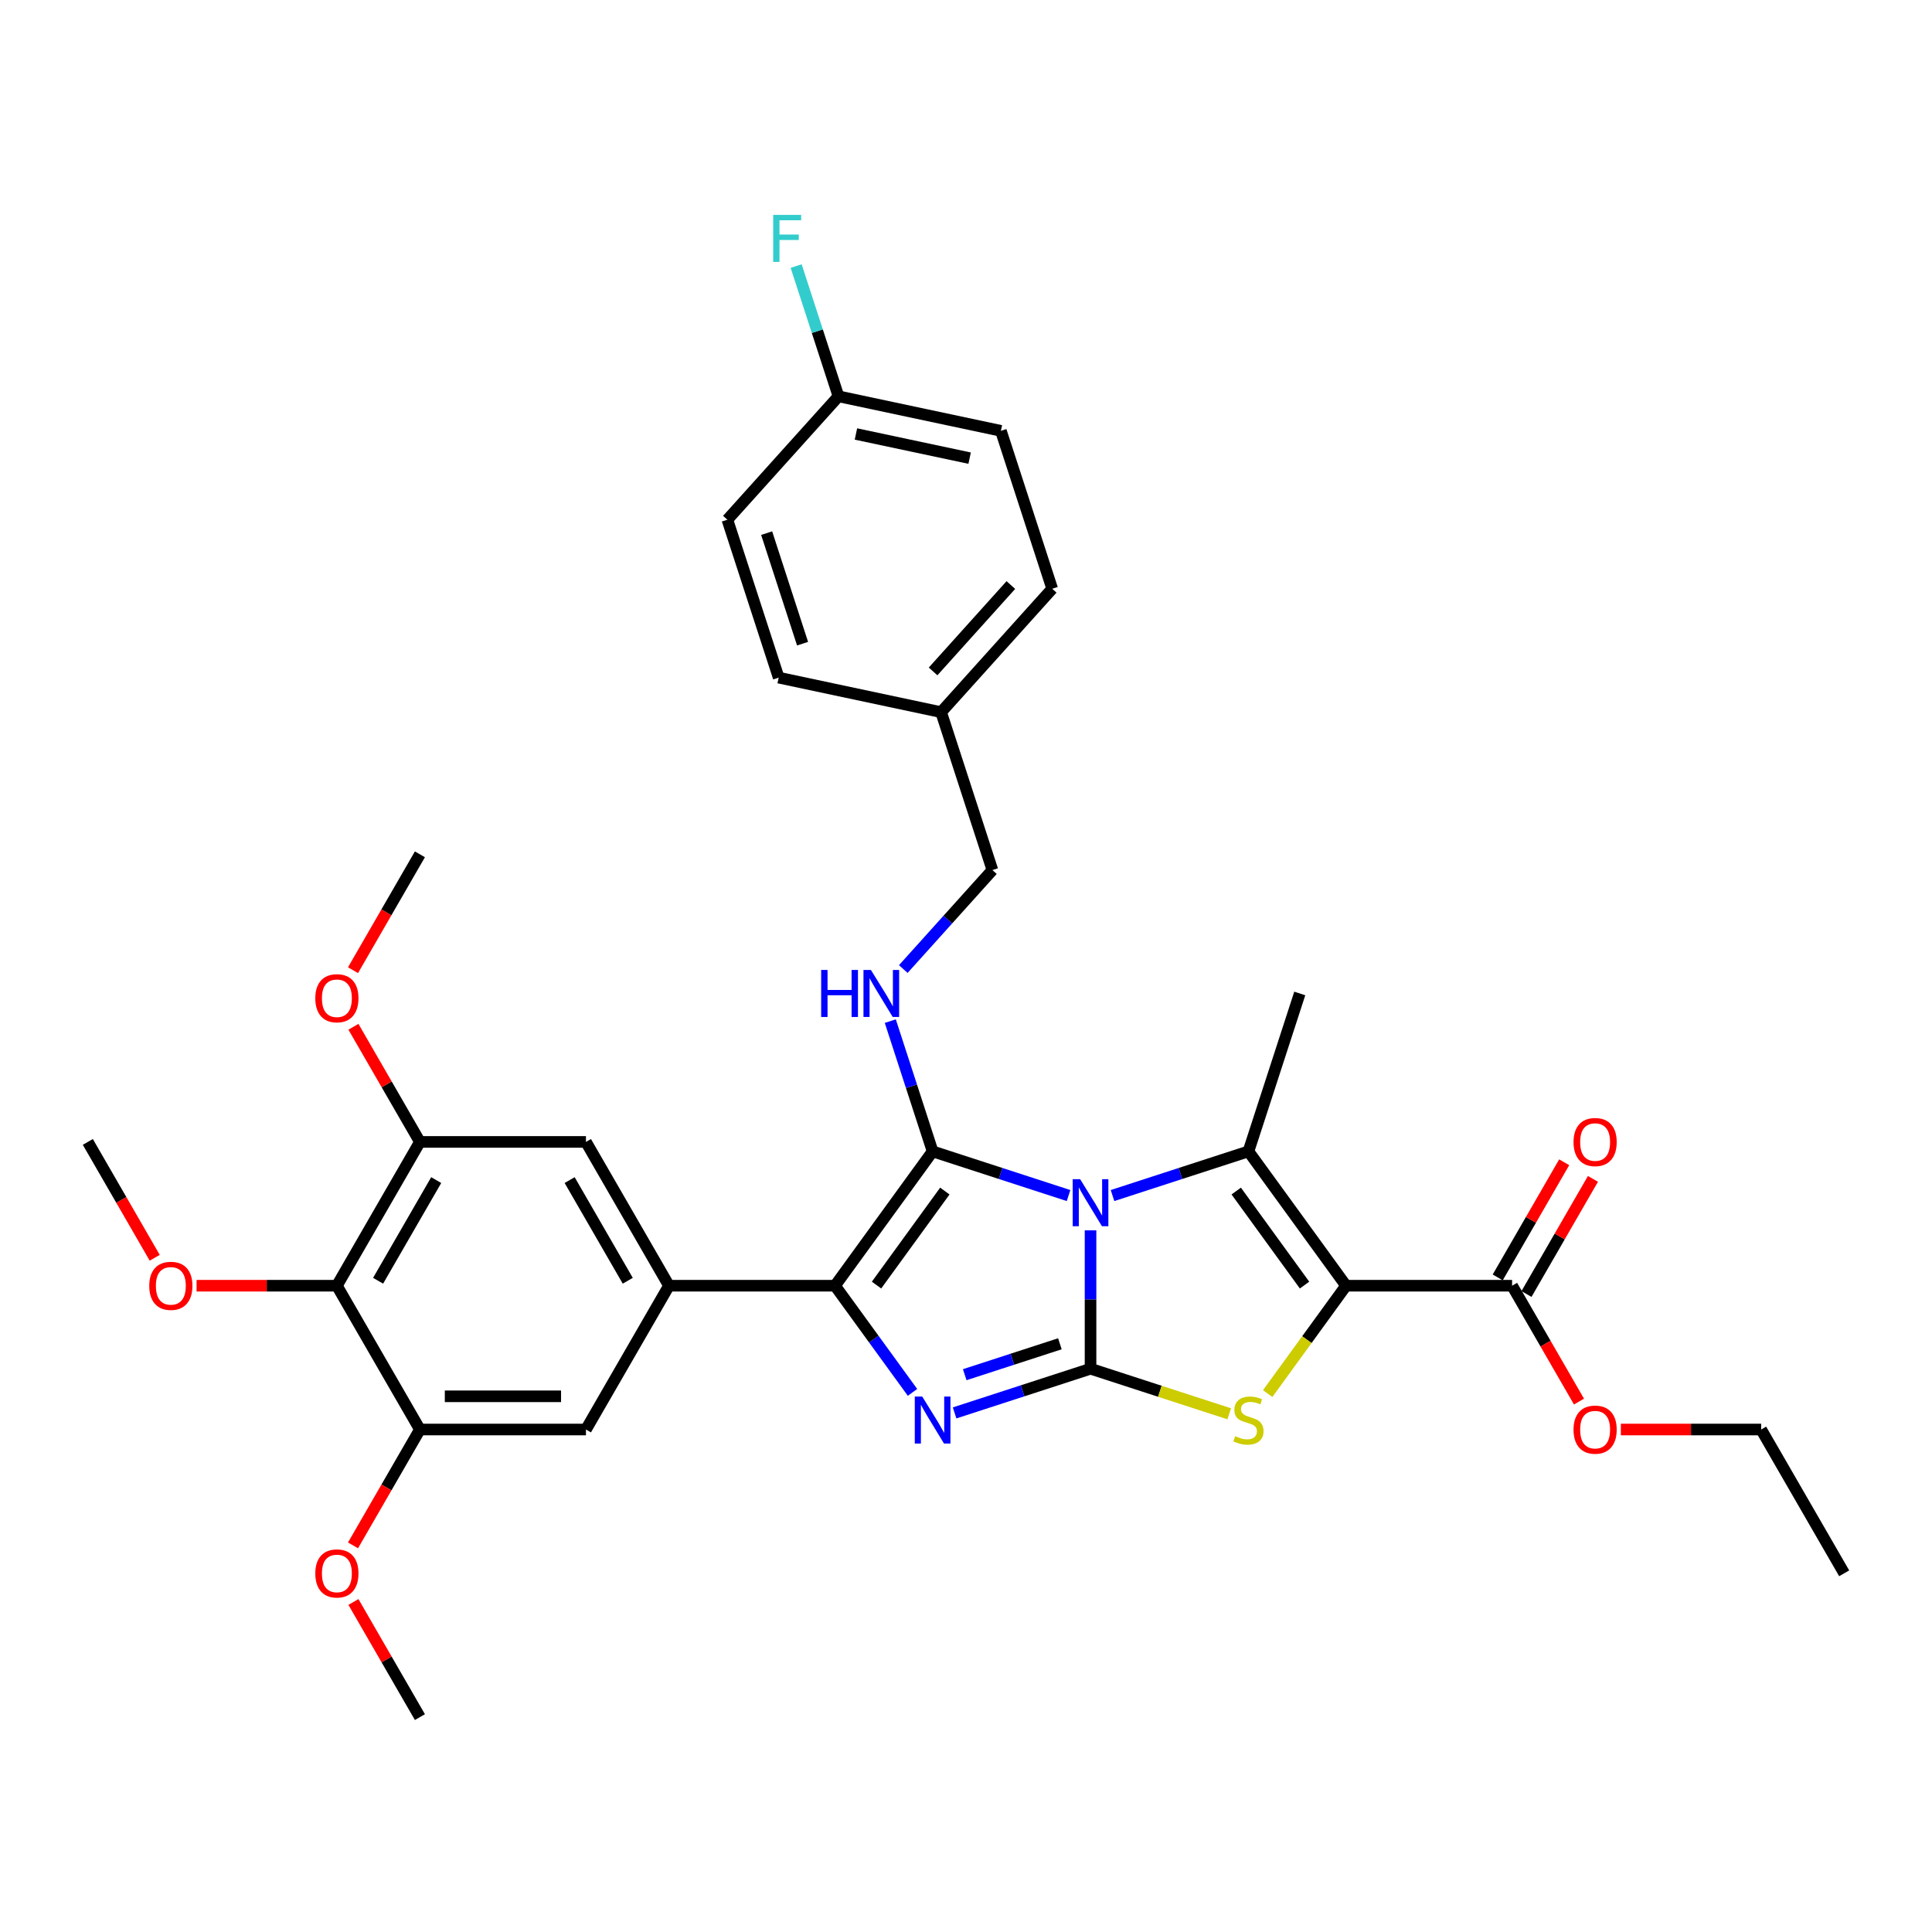 <?xml version='1.0' encoding='iso-8859-1'?>
<svg version='1.1' baseProfile='full'
              xmlns='http://www.w3.org/2000/svg'
                      xmlns:rdkit='http://www.rdkit.org/xml'
                      xmlns:xlink='http://www.w3.org/1999/xlink'
                  xml:space='preserve'
width='1000px' height='1000px' viewBox='0 0 1000 1000'>
<!-- END OF HEADER -->
<rect style='opacity:1.0;fill:#FFFFFF;stroke:none' width='1000' height='1000' x='0' y='0'> </rect>
<path class='bond-0' d='M 564.458,636.83 L 564.458,672.643' style='fill:none;fill-rule:evenodd;stroke:#0000FF;stroke-width:6px;stroke-linecap:butt;stroke-linejoin:miter;stroke-opacity:1' />
<path class='bond-0' d='M 564.458,672.643 L 564.458,708.456' style='fill:none;fill-rule:evenodd;stroke:#000000;stroke-width:6px;stroke-linecap:butt;stroke-linejoin:miter;stroke-opacity:1' />
<path class='bond-1' d='M 553.079,618.815 L 517.9,607.384' style='fill:none;fill-rule:evenodd;stroke:#0000FF;stroke-width:6px;stroke-linecap:butt;stroke-linejoin:miter;stroke-opacity:1' />
<path class='bond-1' d='M 517.9,607.384 L 482.72,595.954' style='fill:none;fill-rule:evenodd;stroke:#000000;stroke-width:6px;stroke-linecap:butt;stroke-linejoin:miter;stroke-opacity:1' />
<path class='bond-3' d='M 575.837,618.815 L 611.017,607.384' style='fill:none;fill-rule:evenodd;stroke:#0000FF;stroke-width:6px;stroke-linecap:butt;stroke-linejoin:miter;stroke-opacity:1' />
<path class='bond-3' d='M 611.017,607.384 L 646.196,595.954' style='fill:none;fill-rule:evenodd;stroke:#000000;stroke-width:6px;stroke-linecap:butt;stroke-linejoin:miter;stroke-opacity:1' />
<path class='bond-4' d='M 564.458,708.456 L 529.279,719.887' style='fill:none;fill-rule:evenodd;stroke:#000000;stroke-width:6px;stroke-linecap:butt;stroke-linejoin:miter;stroke-opacity:1' />
<path class='bond-4' d='M 529.279,719.887 L 494.099,731.317' style='fill:none;fill-rule:evenodd;stroke:#0000FF;stroke-width:6px;stroke-linecap:butt;stroke-linejoin:miter;stroke-opacity:1' />
<path class='bond-4' d='M 548.593,695.538 L 523.967,703.539' style='fill:none;fill-rule:evenodd;stroke:#000000;stroke-width:6px;stroke-linecap:butt;stroke-linejoin:miter;stroke-opacity:1' />
<path class='bond-4' d='M 523.967,703.539 L 499.342,711.541' style='fill:none;fill-rule:evenodd;stroke:#0000FF;stroke-width:6px;stroke-linecap:butt;stroke-linejoin:miter;stroke-opacity:1' />
<path class='bond-6' d='M 564.458,708.456 L 600.351,720.119' style='fill:none;fill-rule:evenodd;stroke:#000000;stroke-width:6px;stroke-linecap:butt;stroke-linejoin:miter;stroke-opacity:1' />
<path class='bond-6' d='M 600.351,720.119 L 636.244,731.781' style='fill:none;fill-rule:evenodd;stroke:#CCCC00;stroke-width:6px;stroke-linecap:butt;stroke-linejoin:miter;stroke-opacity:1' />
<path class='bond-5' d='M 482.72,595.954 L 432.204,665.484' style='fill:none;fill-rule:evenodd;stroke:#000000;stroke-width:6px;stroke-linecap:butt;stroke-linejoin:miter;stroke-opacity:1' />
<path class='bond-5' d='M 489.049,616.487 L 453.687,665.158' style='fill:none;fill-rule:evenodd;stroke:#000000;stroke-width:6px;stroke-linecap:butt;stroke-linejoin:miter;stroke-opacity:1' />
<path class='bond-8' d='M 482.72,595.954 L 471.767,562.244' style='fill:none;fill-rule:evenodd;stroke:#000000;stroke-width:6px;stroke-linecap:butt;stroke-linejoin:miter;stroke-opacity:1' />
<path class='bond-8' d='M 471.767,562.244 L 460.814,528.534' style='fill:none;fill-rule:evenodd;stroke:#0000FF;stroke-width:6px;stroke-linecap:butt;stroke-linejoin:miter;stroke-opacity:1' />
<path class='bond-2' d='M 696.713,665.484 L 646.196,595.954' style='fill:none;fill-rule:evenodd;stroke:#000000;stroke-width:6px;stroke-linecap:butt;stroke-linejoin:miter;stroke-opacity:1' />
<path class='bond-2' d='M 675.229,665.158 L 639.867,616.487' style='fill:none;fill-rule:evenodd;stroke:#000000;stroke-width:6px;stroke-linecap:butt;stroke-linejoin:miter;stroke-opacity:1' />
<path class='bond-9' d='M 696.713,665.484 L 782.657,665.484' style='fill:none;fill-rule:evenodd;stroke:#000000;stroke-width:6px;stroke-linecap:butt;stroke-linejoin:miter;stroke-opacity:1' />
<path class='bond-35' d='M 696.713,665.484 L 676.431,693.4' style='fill:none;fill-rule:evenodd;stroke:#000000;stroke-width:6px;stroke-linecap:butt;stroke-linejoin:miter;stroke-opacity:1' />
<path class='bond-35' d='M 676.431,693.4 L 656.148,721.316' style='fill:none;fill-rule:evenodd;stroke:#CCCC00;stroke-width:6px;stroke-linecap:butt;stroke-linejoin:miter;stroke-opacity:1' />
<path class='bond-17' d='M 646.196,595.954 L 672.754,514.216' style='fill:none;fill-rule:evenodd;stroke:#000000;stroke-width:6px;stroke-linecap:butt;stroke-linejoin:miter;stroke-opacity:1' />
<path class='bond-34' d='M 472.317,720.696 L 452.261,693.09' style='fill:none;fill-rule:evenodd;stroke:#0000FF;stroke-width:6px;stroke-linecap:butt;stroke-linejoin:miter;stroke-opacity:1' />
<path class='bond-34' d='M 452.261,693.09 L 432.204,665.484' style='fill:none;fill-rule:evenodd;stroke:#000000;stroke-width:6px;stroke-linecap:butt;stroke-linejoin:miter;stroke-opacity:1' />
<path class='bond-7' d='M 432.204,665.484 L 346.259,665.484' style='fill:none;fill-rule:evenodd;stroke:#000000;stroke-width:6px;stroke-linecap:butt;stroke-linejoin:miter;stroke-opacity:1' />
<path class='bond-13' d='M 346.259,665.484 L 303.287,739.914' style='fill:none;fill-rule:evenodd;stroke:#000000;stroke-width:6px;stroke-linecap:butt;stroke-linejoin:miter;stroke-opacity:1' />
<path class='bond-14' d='M 346.259,665.484 L 303.287,591.054' style='fill:none;fill-rule:evenodd;stroke:#000000;stroke-width:6px;stroke-linecap:butt;stroke-linejoin:miter;stroke-opacity:1' />
<path class='bond-14' d='M 324.928,662.914 L 294.847,610.813' style='fill:none;fill-rule:evenodd;stroke:#000000;stroke-width:6px;stroke-linecap:butt;stroke-linejoin:miter;stroke-opacity:1' />
<path class='bond-16' d='M 467.541,501.578 L 490.606,475.963' style='fill:none;fill-rule:evenodd;stroke:#0000FF;stroke-width:6px;stroke-linecap:butt;stroke-linejoin:miter;stroke-opacity:1' />
<path class='bond-16' d='M 490.606,475.963 L 513.67,450.347' style='fill:none;fill-rule:evenodd;stroke:#000000;stroke-width:6px;stroke-linecap:butt;stroke-linejoin:miter;stroke-opacity:1' />
<path class='bond-15' d='M 790.1,669.781 L 807.304,639.984' style='fill:none;fill-rule:evenodd;stroke:#000000;stroke-width:6px;stroke-linecap:butt;stroke-linejoin:miter;stroke-opacity:1' />
<path class='bond-15' d='M 807.304,639.984 L 824.508,610.186' style='fill:none;fill-rule:evenodd;stroke:#FF0000;stroke-width:6px;stroke-linecap:butt;stroke-linejoin:miter;stroke-opacity:1' />
<path class='bond-15' d='M 775.214,661.187 L 792.418,631.389' style='fill:none;fill-rule:evenodd;stroke:#000000;stroke-width:6px;stroke-linecap:butt;stroke-linejoin:miter;stroke-opacity:1' />
<path class='bond-15' d='M 792.418,631.389 L 809.622,601.591' style='fill:none;fill-rule:evenodd;stroke:#FF0000;stroke-width:6px;stroke-linecap:butt;stroke-linejoin:miter;stroke-opacity:1' />
<path class='bond-19' d='M 782.657,665.484 L 799.97,695.471' style='fill:none;fill-rule:evenodd;stroke:#000000;stroke-width:6px;stroke-linecap:butt;stroke-linejoin:miter;stroke-opacity:1' />
<path class='bond-19' d='M 799.97,695.471 L 817.283,725.458' style='fill:none;fill-rule:evenodd;stroke:#FF0000;stroke-width:6px;stroke-linecap:butt;stroke-linejoin:miter;stroke-opacity:1' />
<path class='bond-10' d='M 174.371,665.484 L 217.343,591.054' style='fill:none;fill-rule:evenodd;stroke:#000000;stroke-width:6px;stroke-linecap:butt;stroke-linejoin:miter;stroke-opacity:1' />
<path class='bond-10' d='M 195.703,662.914 L 225.783,610.813' style='fill:none;fill-rule:evenodd;stroke:#000000;stroke-width:6px;stroke-linecap:butt;stroke-linejoin:miter;stroke-opacity:1' />
<path class='bond-18' d='M 174.371,665.484 L 138.059,665.484' style='fill:none;fill-rule:evenodd;stroke:#000000;stroke-width:6px;stroke-linecap:butt;stroke-linejoin:miter;stroke-opacity:1' />
<path class='bond-18' d='M 138.059,665.484 L 101.748,665.484' style='fill:none;fill-rule:evenodd;stroke:#FF0000;stroke-width:6px;stroke-linecap:butt;stroke-linejoin:miter;stroke-opacity:1' />
<path class='bond-36' d='M 174.371,665.484 L 217.343,739.914' style='fill:none;fill-rule:evenodd;stroke:#000000;stroke-width:6px;stroke-linecap:butt;stroke-linejoin:miter;stroke-opacity:1' />
<path class='bond-11' d='M 217.343,739.914 L 303.287,739.914' style='fill:none;fill-rule:evenodd;stroke:#000000;stroke-width:6px;stroke-linecap:butt;stroke-linejoin:miter;stroke-opacity:1' />
<path class='bond-11' d='M 230.235,722.725 L 290.396,722.725' style='fill:none;fill-rule:evenodd;stroke:#000000;stroke-width:6px;stroke-linecap:butt;stroke-linejoin:miter;stroke-opacity:1' />
<path class='bond-20' d='M 217.343,739.914 L 200.03,769.901' style='fill:none;fill-rule:evenodd;stroke:#000000;stroke-width:6px;stroke-linecap:butt;stroke-linejoin:miter;stroke-opacity:1' />
<path class='bond-20' d='M 200.03,769.901 L 182.717,799.888' style='fill:none;fill-rule:evenodd;stroke:#FF0000;stroke-width:6px;stroke-linecap:butt;stroke-linejoin:miter;stroke-opacity:1' />
<path class='bond-12' d='M 217.343,591.054 L 303.287,591.054' style='fill:none;fill-rule:evenodd;stroke:#000000;stroke-width:6px;stroke-linecap:butt;stroke-linejoin:miter;stroke-opacity:1' />
<path class='bond-21' d='M 217.343,591.054 L 200.139,561.256' style='fill:none;fill-rule:evenodd;stroke:#000000;stroke-width:6px;stroke-linecap:butt;stroke-linejoin:miter;stroke-opacity:1' />
<path class='bond-21' d='M 200.139,561.256 L 182.935,531.458' style='fill:none;fill-rule:evenodd;stroke:#FF0000;stroke-width:6px;stroke-linecap:butt;stroke-linejoin:miter;stroke-opacity:1' />
<path class='bond-23' d='M 513.67,450.347 L 487.112,368.609' style='fill:none;fill-rule:evenodd;stroke:#000000;stroke-width:6px;stroke-linecap:butt;stroke-linejoin:miter;stroke-opacity:1' />
<path class='bond-30' d='M 80.081,651.028 L 62.768,621.041' style='fill:none;fill-rule:evenodd;stroke:#FF0000;stroke-width:6px;stroke-linecap:butt;stroke-linejoin:miter;stroke-opacity:1' />
<path class='bond-30' d='M 62.768,621.041 L 45.455,591.054' style='fill:none;fill-rule:evenodd;stroke:#000000;stroke-width:6px;stroke-linecap:butt;stroke-linejoin:miter;stroke-opacity:1' />
<path class='bond-29' d='M 838.95,739.914 L 875.262,739.914' style='fill:none;fill-rule:evenodd;stroke:#FF0000;stroke-width:6px;stroke-linecap:butt;stroke-linejoin:miter;stroke-opacity:1' />
<path class='bond-29' d='M 875.262,739.914 L 911.573,739.914' style='fill:none;fill-rule:evenodd;stroke:#000000;stroke-width:6px;stroke-linecap:butt;stroke-linejoin:miter;stroke-opacity:1' />
<path class='bond-31' d='M 182.935,829.178 L 200.139,858.976' style='fill:none;fill-rule:evenodd;stroke:#FF0000;stroke-width:6px;stroke-linecap:butt;stroke-linejoin:miter;stroke-opacity:1' />
<path class='bond-31' d='M 200.139,858.976 L 217.343,888.774' style='fill:none;fill-rule:evenodd;stroke:#000000;stroke-width:6px;stroke-linecap:butt;stroke-linejoin:miter;stroke-opacity:1' />
<path class='bond-32' d='M 182.717,502.169 L 200.03,472.182' style='fill:none;fill-rule:evenodd;stroke:#FF0000;stroke-width:6px;stroke-linecap:butt;stroke-linejoin:miter;stroke-opacity:1' />
<path class='bond-32' d='M 200.03,472.182 L 217.343,442.195' style='fill:none;fill-rule:evenodd;stroke:#000000;stroke-width:6px;stroke-linecap:butt;stroke-linejoin:miter;stroke-opacity:1' />
<path class='bond-22' d='M 433.995,205.134 L 518.061,223.002' style='fill:none;fill-rule:evenodd;stroke:#000000;stroke-width:6px;stroke-linecap:butt;stroke-linejoin:miter;stroke-opacity:1' />
<path class='bond-22' d='M 443.032,224.627 L 501.878,237.135' style='fill:none;fill-rule:evenodd;stroke:#000000;stroke-width:6px;stroke-linecap:butt;stroke-linejoin:miter;stroke-opacity:1' />
<path class='bond-24' d='M 433.995,205.134 L 423.042,171.424' style='fill:none;fill-rule:evenodd;stroke:#000000;stroke-width:6px;stroke-linecap:butt;stroke-linejoin:miter;stroke-opacity:1' />
<path class='bond-24' d='M 423.042,171.424 L 412.089,137.714' style='fill:none;fill-rule:evenodd;stroke:#33CCCC;stroke-width:6px;stroke-linecap:butt;stroke-linejoin:miter;stroke-opacity:1' />
<path class='bond-37' d='M 433.995,205.134 L 376.487,269.003' style='fill:none;fill-rule:evenodd;stroke:#000000;stroke-width:6px;stroke-linecap:butt;stroke-linejoin:miter;stroke-opacity:1' />
<path class='bond-27' d='M 487.112,368.609 L 403.046,350.74' style='fill:none;fill-rule:evenodd;stroke:#000000;stroke-width:6px;stroke-linecap:butt;stroke-linejoin:miter;stroke-opacity:1' />
<path class='bond-28' d='M 487.112,368.609 L 544.62,304.74' style='fill:none;fill-rule:evenodd;stroke:#000000;stroke-width:6px;stroke-linecap:butt;stroke-linejoin:miter;stroke-opacity:1' />
<path class='bond-28' d='M 482.964,347.527 L 523.22,302.819' style='fill:none;fill-rule:evenodd;stroke:#000000;stroke-width:6px;stroke-linecap:butt;stroke-linejoin:miter;stroke-opacity:1' />
<path class='bond-25' d='M 376.487,269.003 L 403.046,350.74' style='fill:none;fill-rule:evenodd;stroke:#000000;stroke-width:6px;stroke-linecap:butt;stroke-linejoin:miter;stroke-opacity:1' />
<path class='bond-25' d='M 396.819,275.952 L 415.409,333.168' style='fill:none;fill-rule:evenodd;stroke:#000000;stroke-width:6px;stroke-linecap:butt;stroke-linejoin:miter;stroke-opacity:1' />
<path class='bond-26' d='M 518.061,223.002 L 544.62,304.74' style='fill:none;fill-rule:evenodd;stroke:#000000;stroke-width:6px;stroke-linecap:butt;stroke-linejoin:miter;stroke-opacity:1' />
<path class='bond-33' d='M 911.573,739.914 L 954.545,814.344' style='fill:none;fill-rule:evenodd;stroke:#000000;stroke-width:6px;stroke-linecap:butt;stroke-linejoin:miter;stroke-opacity:1' />
<path  class='atom-0' d='M 559.078 610.342
L 567.054 623.234
Q 567.844 624.506, 569.116 626.809
Q 570.388 629.113, 570.457 629.25
L 570.457 610.342
L 573.689 610.342
L 573.689 634.682
L 570.354 634.682
L 561.794 620.587
Q 560.797 618.937, 559.731 617.046
Q 558.7 615.155, 558.391 614.571
L 558.391 634.682
L 555.228 634.682
L 555.228 610.342
L 559.078 610.342
' fill='#0000FF'/>
<path  class='atom-5' d='M 477.34 722.845
L 485.316 735.737
Q 486.107 737.009, 487.379 739.312
Q 488.651 741.615, 488.719 741.753
L 488.719 722.845
L 491.951 722.845
L 491.951 747.184
L 488.616 747.184
L 480.056 733.089
Q 479.059 731.439, 477.993 729.549
Q 476.962 727.658, 476.653 727.073
L 476.653 747.184
L 473.49 747.184
L 473.49 722.845
L 477.34 722.845
' fill='#0000FF'/>
<path  class='atom-7' d='M 639.32 743.368
Q 639.595 743.472, 640.73 743.953
Q 641.864 744.434, 643.102 744.743
Q 644.374 745.019, 645.612 745.019
Q 647.915 745.019, 649.256 743.918
Q 650.596 742.784, 650.596 740.824
Q 650.596 739.484, 649.909 738.659
Q 649.256 737.834, 648.224 737.387
Q 647.193 736.94, 645.474 736.424
Q 643.308 735.771, 642.002 735.152
Q 640.73 734.533, 639.802 733.227
Q 638.908 731.921, 638.908 729.72
Q 638.908 726.661, 640.971 724.77
Q 643.068 722.879, 647.193 722.879
Q 650.012 722.879, 653.209 724.22
L 652.418 726.867
Q 649.496 725.664, 647.296 725.664
Q 644.924 725.664, 643.618 726.661
Q 642.311 727.623, 642.346 729.308
Q 642.346 730.614, 642.999 731.405
Q 643.686 732.196, 644.649 732.643
Q 645.646 733.089, 647.296 733.605
Q 649.496 734.293, 650.803 734.98
Q 652.109 735.668, 653.037 737.077
Q 654 738.452, 654 740.824
Q 654 744.193, 651.731 746.015
Q 649.496 747.803, 645.749 747.803
Q 643.583 747.803, 641.933 747.322
Q 640.317 746.875, 638.392 746.084
L 639.32 743.368
' fill='#CCCC00'/>
<path  class='atom-9' d='M 425.033 502.046
L 428.333 502.046
L 428.333 512.394
L 440.778 512.394
L 440.778 502.046
L 444.078 502.046
L 444.078 526.386
L 440.778 526.386
L 440.778 515.144
L 428.333 515.144
L 428.333 526.386
L 425.033 526.386
L 425.033 502.046
' fill='#0000FF'/>
<path  class='atom-9' d='M 450.782 502.046
L 458.758 514.938
Q 459.548 516.21, 460.82 518.513
Q 462.092 520.817, 462.161 520.954
L 462.161 502.046
L 465.393 502.046
L 465.393 526.386
L 462.058 526.386
L 453.498 512.291
Q 452.501 510.641, 451.435 508.75
Q 450.404 506.859, 450.094 506.275
L 450.094 526.386
L 446.932 526.386
L 446.932 502.046
L 450.782 502.046
' fill='#0000FF'/>
<path  class='atom-16' d='M 814.456 591.123
Q 814.456 585.279, 817.344 582.013
Q 820.232 578.747, 825.629 578.747
Q 831.026 578.747, 833.914 582.013
Q 836.802 585.279, 836.802 591.123
Q 836.802 597.036, 833.88 600.405
Q 830.958 603.74, 825.629 603.74
Q 820.266 603.74, 817.344 600.405
Q 814.456 597.07, 814.456 591.123
M 825.629 600.99
Q 829.342 600.99, 831.336 598.514
Q 833.364 596.005, 833.364 591.123
Q 833.364 586.345, 831.336 583.938
Q 829.342 581.497, 825.629 581.497
Q 821.916 581.497, 819.888 583.904
Q 817.894 586.31, 817.894 591.123
Q 817.894 596.039, 819.888 598.514
Q 821.916 600.99, 825.629 600.99
' fill='#FF0000'/>
<path  class='atom-19' d='M 77.254 665.553
Q 77.254 659.709, 80.142 656.443
Q 83.029 653.177, 88.427 653.177
Q 93.824 653.177, 96.712 656.443
Q 99.599 659.709, 99.599 665.553
Q 99.599 671.466, 96.677 674.835
Q 93.755 678.17, 88.427 678.17
Q 83.064 678.17, 80.142 674.835
Q 77.254 671.5, 77.254 665.553
M 88.427 675.419
Q 92.139 675.419, 94.133 672.944
Q 96.162 670.435, 96.162 665.553
Q 96.162 660.775, 94.133 658.368
Q 92.139 655.927, 88.427 655.927
Q 84.714 655.927, 82.686 658.334
Q 80.692 660.74, 80.692 665.553
Q 80.692 670.469, 82.686 672.944
Q 84.714 675.419, 88.427 675.419
' fill='#FF0000'/>
<path  class='atom-20' d='M 814.456 739.983
Q 814.456 734.139, 817.344 730.873
Q 820.232 727.607, 825.629 727.607
Q 831.026 727.607, 833.914 730.873
Q 836.802 734.139, 836.802 739.983
Q 836.802 745.896, 833.88 749.265
Q 830.958 752.6, 825.629 752.6
Q 820.266 752.6, 817.344 749.265
Q 814.456 745.93, 814.456 739.983
M 825.629 749.849
Q 829.342 749.849, 831.336 747.374
Q 833.364 744.865, 833.364 739.983
Q 833.364 735.204, 831.336 732.798
Q 829.342 730.357, 825.629 730.357
Q 821.916 730.357, 819.888 732.764
Q 817.894 735.17, 817.894 739.983
Q 817.894 744.899, 819.888 747.374
Q 821.916 749.849, 825.629 749.849
' fill='#FF0000'/>
<path  class='atom-21' d='M 163.198 814.413
Q 163.198 808.569, 166.086 805.303
Q 168.974 802.037, 174.371 802.037
Q 179.768 802.037, 182.656 805.303
Q 185.544 808.569, 185.544 814.413
Q 185.544 820.326, 182.622 823.695
Q 179.699 827.029, 174.371 827.029
Q 169.008 827.029, 166.086 823.695
Q 163.198 820.36, 163.198 814.413
M 174.371 824.279
Q 178.084 824.279, 180.078 821.804
Q 182.106 819.294, 182.106 814.413
Q 182.106 809.634, 180.078 807.228
Q 178.084 804.787, 174.371 804.787
Q 170.658 804.787, 168.63 807.193
Q 166.636 809.6, 166.636 814.413
Q 166.636 819.329, 168.63 821.804
Q 170.658 824.279, 174.371 824.279
' fill='#FF0000'/>
<path  class='atom-22' d='M 163.198 516.693
Q 163.198 510.849, 166.086 507.583
Q 168.974 504.317, 174.371 504.317
Q 179.768 504.317, 182.656 507.583
Q 185.544 510.849, 185.544 516.693
Q 185.544 522.606, 182.622 525.975
Q 179.699 529.31, 174.371 529.31
Q 169.008 529.31, 166.086 525.975
Q 163.198 522.641, 163.198 516.693
M 174.371 526.56
Q 178.084 526.56, 180.078 524.084
Q 182.106 521.575, 182.106 516.693
Q 182.106 511.915, 180.078 509.508
Q 178.084 507.067, 174.371 507.067
Q 170.658 507.067, 168.63 509.474
Q 166.636 511.88, 166.636 516.693
Q 166.636 521.609, 168.63 524.084
Q 170.658 526.56, 174.371 526.56
' fill='#FF0000'/>
<path  class='atom-25' d='M 400.201 111.226
L 414.674 111.226
L 414.674 114.011
L 403.467 114.011
L 403.467 121.402
L 413.436 121.402
L 413.436 124.221
L 403.467 124.221
L 403.467 135.565
L 400.201 135.565
L 400.201 111.226
' fill='#33CCCC'/>
</svg>
